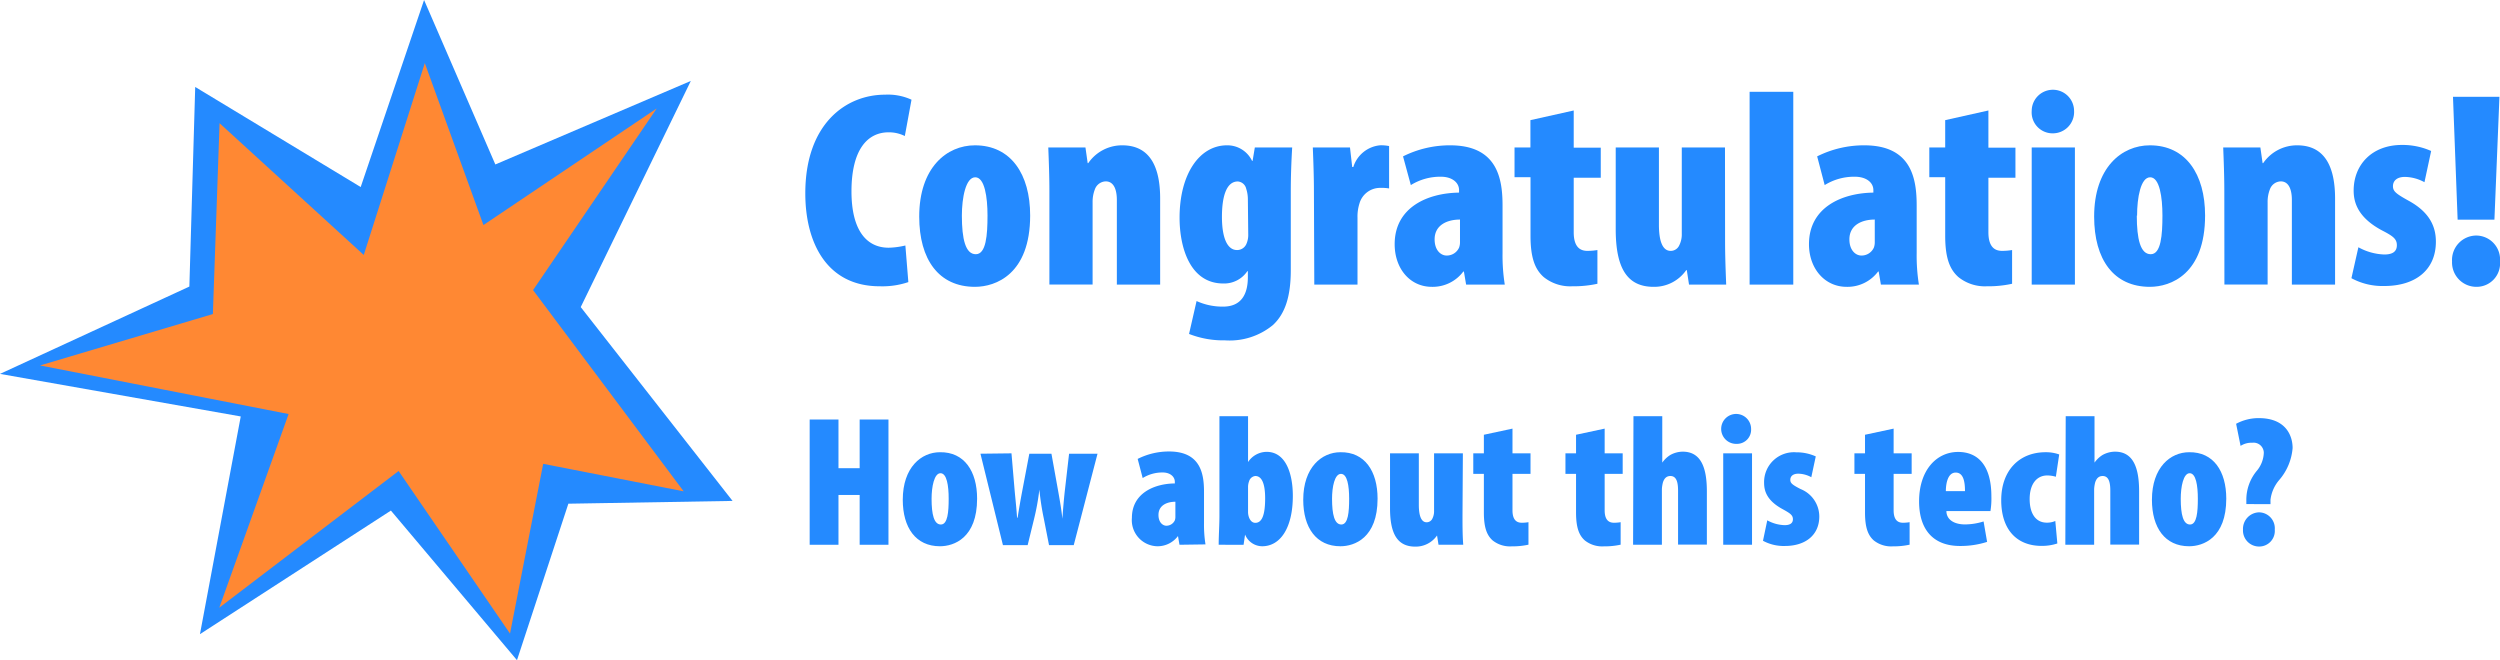 <svg xmlns="http://www.w3.org/2000/svg" viewBox="0 0 269.06 71.05"><defs><style>.cls-1{fill:#248aff;}.cls-2{fill:#f83;}</style></defs><g id="レイヤー_2" data-name="レイヤー 2"><g id="要素"><path class="cls-1" d="M97.76,30.36a8.68,8.68,0,0,1-3.09.45c-5.7,0-8-4.71-8-10,0-7.46,4.35-10.62,8.58-10.62a6.07,6.07,0,0,1,2.85.54l-.72,3.91a3.82,3.82,0,0,0-1.74-.4c-2.28,0-4,1.86-4,6.36,0,4.23,1.65,6.06,4,6.06a8.42,8.42,0,0,0,1.8-.24Z"/><path class="cls-1" d="M110.87,23.19c0,6.33-3.72,7.68-5.94,7.68-3.9,0-6-2.94-6-7.56,0-5.25,2.94-7.67,6-7.67C108.8,15.64,110.87,18.75,110.87,23.19Zm-7.35,0c0,2.55.39,4.17,1.5,4.17s1.26-2.07,1.26-4.17c0-1.95-.3-4.11-1.32-4.11S103.52,21.27,103.52,23.22Z"/><path class="cls-1" d="M112.94,20.58c0-1.56-.06-3.21-.12-4.71h4l.24,1.69h.06a4.41,4.41,0,0,1,3.66-1.92c3.12,0,4.08,2.54,4.08,5.72v9.27H120.2V21.52c0-1-.27-2-1.2-2a1.29,1.29,0,0,0-1.17.87,3.68,3.68,0,0,0-.24,1.38v8.85h-4.65Z"/><path class="cls-1" d="M139.07,15.87c-.09,1.5-.15,3.15-.15,4.71v8.49c0,2.88-.63,4.71-1.92,5.91a7.33,7.33,0,0,1-5.16,1.65,10.1,10.1,0,0,1-3.87-.69l.81-3.54a6.78,6.78,0,0,0,2.85.6c2,0,2.67-1.38,2.67-3.18v-.63h-.06a3,3,0,0,1-2.58,1.32c-3.6,0-4.71-3.9-4.71-7.08,0-4.68,2.13-7.79,5.1-7.79a2.94,2.94,0,0,1,2.7,1.67h.06l.24-1.44Zm-4.77,5.52a3.68,3.68,0,0,0-.18-1.08,1,1,0,0,0-.9-.78c-1.29,0-1.71,1.77-1.71,3.81,0,2.31.6,3.57,1.62,3.57a1.08,1.08,0,0,0,1-.63,2.39,2.39,0,0,0,.21-1.08Z"/><path class="cls-1" d="M141.41,20.58c0-1.56-.06-3.21-.12-4.71h4l.24,2.1h.12a3.35,3.35,0,0,1,2.85-2.33,4.2,4.2,0,0,1,1,.08v4.56a5.17,5.17,0,0,0-1-.06,2.31,2.31,0,0,0-2.19,1.68,4.64,4.64,0,0,0-.21,1.53v7.2h-4.65Z"/><path class="cls-1" d="M157.79,30.63l-.24-1.41h-.06a4.11,4.11,0,0,1-3.39,1.65c-2.34,0-4-1.95-4-4.59,0-4,3.6-5.51,6.93-5.55v-.27c0-.81-.75-1.44-1.95-1.44a6,6,0,0,0-3.24.9L151,16.83a11.23,11.23,0,0,1,5.07-1.19c5.13,0,5.64,3.65,5.64,6.5v5.1a20,20,0,0,0,.24,3.39Zm-.66-7c-1.35,0-2.73.57-2.73,2.13,0,1.26.75,1.74,1.26,1.74a1.44,1.44,0,0,0,1.38-.87,1.69,1.69,0,0,0,.09-.6Z"/><path class="cls-1" d="M169.37,11.89v4h2.91v3.24h-2.91V25c0,1.62.72,2,1.47,2a6.56,6.56,0,0,0,1.08-.09v3.63a11.88,11.88,0,0,1-2.7.27,4.54,4.54,0,0,1-3.09-1c-.9-.81-1.41-2-1.41-4.44v-6.3H163V15.87h1.71V12.93Z"/><path class="cls-1" d="M185.66,25.92c0,1.56.06,3.21.12,4.71h-4l-.24-1.56h-.06a4.19,4.19,0,0,1-3.51,1.8c-2.91,0-4.08-2.1-4.08-6.21V15.87h4.65v8.31c0,1.77.39,2.82,1.26,2.82a1,1,0,0,0,.93-.6,2.58,2.58,0,0,0,.27-1.23v-9.3h4.65Z"/><path class="cls-1" d="M188.3,9.88H193V30.63H188.3Z"/><path class="cls-1" d="M202.43,30.63l-.24-1.41h-.06a4.11,4.11,0,0,1-3.39,1.65c-2.34,0-4.05-1.95-4.05-4.59,0-4,3.6-5.51,6.93-5.55v-.27c0-.81-.75-1.44-2-1.44a6,6,0,0,0-3.24.9l-.81-3.09a11.23,11.23,0,0,1,5.07-1.19c5.13,0,5.64,3.65,5.64,6.5v5.1a20,20,0,0,0,.24,3.39Zm-.66-7c-1.35,0-2.73.57-2.73,2.13,0,1.26.75,1.74,1.26,1.74a1.44,1.44,0,0,0,1.38-.87,1.69,1.69,0,0,0,.09-.6Z"/><path class="cls-1" d="M214,11.89v4h2.91v3.24H214V25c0,1.62.72,2,1.47,2a6.56,6.56,0,0,0,1.08-.09v3.63a11.88,11.88,0,0,1-2.7.27,4.54,4.54,0,0,1-3.09-1c-.9-.81-1.41-2-1.41-4.44v-6.3h-1.71V15.87h1.71V12.93Z"/><path class="cls-1" d="M223.22,11.94a2.29,2.29,0,0,1-2.34,2.41,2.25,2.25,0,0,1-2.22-2.41,2.28,2.28,0,1,1,4.56,0Zm-4.56,18.69V15.87h4.65V30.63Z"/><path class="cls-1" d="M237.32,23.19c0,6.33-3.72,7.68-5.94,7.68-3.9,0-6-2.94-6-7.56,0-5.25,2.94-7.67,6-7.67C235.25,15.64,237.32,18.75,237.32,23.19Zm-7.35,0c0,2.55.39,4.17,1.5,4.17s1.26-2.07,1.26-4.17c0-1.95-.3-4.11-1.32-4.11S230,21.27,230,23.22Z"/><path class="cls-1" d="M239.39,20.58c0-1.56-.06-3.21-.12-4.71h4l.24,1.69h.06a4.41,4.41,0,0,1,3.66-1.92c3.12,0,4.08,2.54,4.08,5.72v9.27h-4.65V21.52c0-1-.27-2-1.2-2a1.29,1.29,0,0,0-1.17.87,3.68,3.68,0,0,0-.24,1.38v8.85h-4.65Z"/><path class="cls-1" d="M253.82,26.61a6.13,6.13,0,0,0,2.79.78c.87,0,1.35-.3,1.35-1s-.45-1-1.65-1.62c-2.61-1.41-3-3.06-3-4.26,0-2.76,1.95-4.91,5.19-4.91a7.53,7.53,0,0,1,3.15.65l-.72,3.36a4.53,4.53,0,0,0-2.1-.57c-.9,0-1.29.45-1.29,1s.33.81,1.68,1.56c2.37,1.29,2.94,2.91,2.94,4.41,0,3.06-2.22,4.77-5.55,4.77a7,7,0,0,1-3.54-.84Z"/><path class="cls-1" d="M263.9,28.14a2.63,2.63,0,0,1,2.58-2.79,2.58,2.58,0,0,1,2.58,2.79,2.52,2.52,0,0,1-2.55,2.73A2.62,2.62,0,0,1,263.9,28.14Zm.6-4.5L264,10.42h5l-.54,13.22Z"/><path class="cls-1" d="M90.24,45.15v5.24h2.28V45.15h3.1V58.63h-3.1V53.27H90.24v5.36h-3.1V45.15Z"/><path class="cls-1" d="M105.16,53.67c0,4.22-2.48,5.12-4,5.12-2.6,0-4-2-4-5,0-3.5,2-5.12,4-5.12C103.78,48.63,105.16,50.71,105.16,53.67Zm-4.9,0c0,1.7.26,2.78,1,2.78s.84-1.38.84-2.78-.2-2.74-.88-2.74S100.26,52.39,100.26,53.69Z"/><path class="cls-1" d="M108.86,48.79l.34,4c.1,1.08.2,2,.26,2.92h.06c.14-.9.32-1.94.5-2.88l.76-4h2.38l.72,4c.2,1.12.36,2.06.46,3h0c.06-.88.14-1.92.26-3l.46-4h3.06l-2.56,9.84h-2.66l-.56-2.86a28.68,28.68,0,0,1-.48-3.12h0a25,25,0,0,1-.56,3.12l-.7,2.86h-2.66l-2.42-9.84Z"/><path class="cls-1" d="M126.94,58.63l-.16-.94h0a2.74,2.74,0,0,1-2.26,1.1,2.81,2.81,0,0,1-2.7-3.06c0-2.64,2.4-3.68,4.62-3.7v-.18c0-.54-.5-1-1.3-1a4,4,0,0,0-2.16.6l-.54-2.06a7.47,7.47,0,0,1,3.38-.8c3.42,0,3.76,2.44,3.76,4.34v3.4a13.36,13.36,0,0,0,.16,2.26ZM126.5,54c-.9,0-1.82.38-1.82,1.42,0,.84.5,1.16.84,1.16a1,1,0,0,0,.92-.58,1.12,1.12,0,0,0,.06-.4Z"/><path class="cls-1" d="M131.16,58.63c0-1,.08-2.1.08-3.14V44.79h3.08v4.94h0a2.42,2.42,0,0,1,2-1.1c2.06,0,2.82,2.34,2.82,4.74,0,3.4-1.32,5.42-3.3,5.42A2,2,0,0,1,134,57.53h0l-.16,1.1Zm3.16-3.54a1.73,1.73,0,0,0,.12.64c.16.38.4.54.66.54.72,0,1.06-.84,1.06-2.64,0-1.58-.36-2.4-1.06-2.4a.78.78,0,0,0-.66.54,1.87,1.87,0,0,0-.12.58Z"/><path class="cls-1" d="M148.26,53.67c0,4.22-2.48,5.12-4,5.12-2.6,0-4-2-4-5,0-3.5,2-5.12,4-5.12C146.88,48.63,148.26,50.71,148.26,53.67Zm-4.9,0c0,1.7.26,2.78,1,2.78s.84-1.38.84-2.78S145,51,144.32,51,143.36,52.39,143.36,53.69Z"/><path class="cls-1" d="M157.4,55.49c0,1,0,2.14.08,3.14h-2.66l-.16-1h0a2.79,2.79,0,0,1-2.34,1.2c-1.94,0-2.72-1.4-2.72-4.14V48.79h3.1v5.54c0,1.18.26,1.88.84,1.88a.68.68,0,0,0,.62-.4,1.72,1.72,0,0,0,.18-.82v-6.2h3.1Z"/><path class="cls-1" d="M162.78,46.13v2.66h1.94V51h-1.94v3.92c0,1.08.48,1.34,1,1.34a4.37,4.37,0,0,0,.72-.06v2.42a7.92,7.92,0,0,1-1.8.18,3,3,0,0,1-2.06-.64c-.6-.54-.94-1.34-.94-3V51h-1.14V48.79h1.14v-2Z"/><path class="cls-1" d="M172.7,46.13v2.66h1.94V51H172.7v3.92c0,1.08.48,1.34,1,1.34a4.37,4.37,0,0,0,.72-.06v2.42a7.92,7.92,0,0,1-1.8.18,3,3,0,0,1-2.06-.64c-.6-.54-.94-1.34-.94-3V51h-1.14V48.79h1.14v-2Z"/><path class="cls-1" d="M175.8,44.79h3.1v5h0a3,3,0,0,1,.86-.82,2.8,2.8,0,0,1,1.34-.36c2,0,2.6,1.78,2.6,4.28v5.72h-3.1V52.81c0-.84-.14-1.58-.82-1.58-.32,0-.62.14-.8.66a3.57,3.57,0,0,0-.12.74v6h-3.1Z"/><path class="cls-1" d="M188.46,46.17a1.52,1.52,0,0,1-1.56,1.6,1.61,1.61,0,1,1,1.56-1.6Zm-3,12.46V48.79h3.1v9.84Z"/><path class="cls-1" d="M190.2,56a4.09,4.09,0,0,0,1.86.52c.58,0,.9-.2.9-.64s-.3-.64-1.1-1.08c-1.74-.94-2-2-2-2.84a3.21,3.21,0,0,1,3.46-3.28,5,5,0,0,1,2.1.44l-.48,2.24a3,3,0,0,0-1.4-.38c-.6,0-.86.3-.86.66s.22.54,1.12,1a3.19,3.19,0,0,1,2,2.94c0,2-1.48,3.18-3.7,3.18a4.67,4.67,0,0,1-2.36-.56Z"/><path class="cls-1" d="M203.8,46.13v2.66h1.94V51H203.8v3.92c0,1.08.48,1.34,1,1.34a4.37,4.37,0,0,0,.72-.06v2.42a7.92,7.92,0,0,1-1.8.18,3,3,0,0,1-2.06-.64c-.6-.54-.94-1.34-.94-3V51h-1.14V48.79h1.14v-2Z"/><path class="cls-1" d="M209.48,55c0,.9.8,1.44,2,1.44a6.71,6.71,0,0,0,2-.32l.38,2.2a9.35,9.35,0,0,1-2.92.44c-2.82,0-4.4-1.7-4.4-4.8,0-3.36,1.88-5.32,4.2-5.32,2.16,0,3.58,1.48,3.58,4.78a8.34,8.34,0,0,1-.1,1.58Zm2-2.14c0-1-.16-2-1-2s-1.06,1.16-1.06,2Z"/><path class="cls-1" d="M221.42,58.49a5.22,5.22,0,0,1-1.7.26c-2.64,0-4.34-1.72-4.34-4.92s1.94-5.16,4.78-5.16a4.23,4.23,0,0,1,1.46.24l-.36,2.4a3.3,3.3,0,0,0-.92-.14c-1.14,0-1.9.92-1.9,2.54s.7,2.54,1.84,2.54a2.16,2.16,0,0,0,.92-.18Z"/><path class="cls-1" d="M222.32,44.79h3.1v5h0a3,3,0,0,1,.86-.82,2.8,2.8,0,0,1,1.34-.36c2,0,2.6,1.78,2.6,4.28v5.72h-3.1V52.81c0-.84-.14-1.58-.82-1.58-.32,0-.62.14-.8.66a3.57,3.57,0,0,0-.12.74v6h-3.1Z"/><path class="cls-1" d="M239.6,53.67c0,4.22-2.48,5.12-4,5.12-2.6,0-4-2-4-5,0-3.5,2-5.12,4-5.12C238.22,48.63,239.6,50.71,239.6,53.67Zm-4.9,0c0,1.7.26,2.78,1,2.78s.84-1.38.84-2.78-.2-2.74-.88-2.74S234.7,52.39,234.7,53.69Z"/><path class="cls-1" d="M241.76,54.25l0-.4a4.88,4.88,0,0,1,1.16-3.22,3.19,3.19,0,0,0,.72-1.9,1.1,1.1,0,0,0-1.24-1.08,2.15,2.15,0,0,0-1.26.34l-.48-2.38A5.09,5.09,0,0,1,243.1,45c2.92,0,3.64,1.9,3.64,3.22a6,6,0,0,1-1.46,3.46,4,4,0,0,0-.92,2.1l0,.48ZM241.4,57a1.78,1.78,0,0,1,1.7-1.86A1.72,1.72,0,0,1,244.82,57a1.68,1.68,0,0,1-1.7,1.82A1.73,1.73,0,0,1,241.4,57Z"/><polygon class="cls-1" points="45.64 0 38.82 20.13 21.01 9.36 20.38 30.84 0 40.24 25.91 44.82 21.52 68.25 42.07 54.95 55.64 71.05 61.17 54.21 78.84 53.91 62.5 33.05 74.35 8.71 53.31 17.7 45.64 0"/><polygon class="cls-2" points="45.72 6.79 39.15 27.44 23.63 13.26 22.91 33.8 4.31 39.33 31.06 44.56 23.6 65.4 42.9 50.69 54.89 68.19 58.46 49.92 73.58 52.88 57.37 31.22 70.68 11.67 52.03 24.22 45.72 6.79"/></g></g></svg>